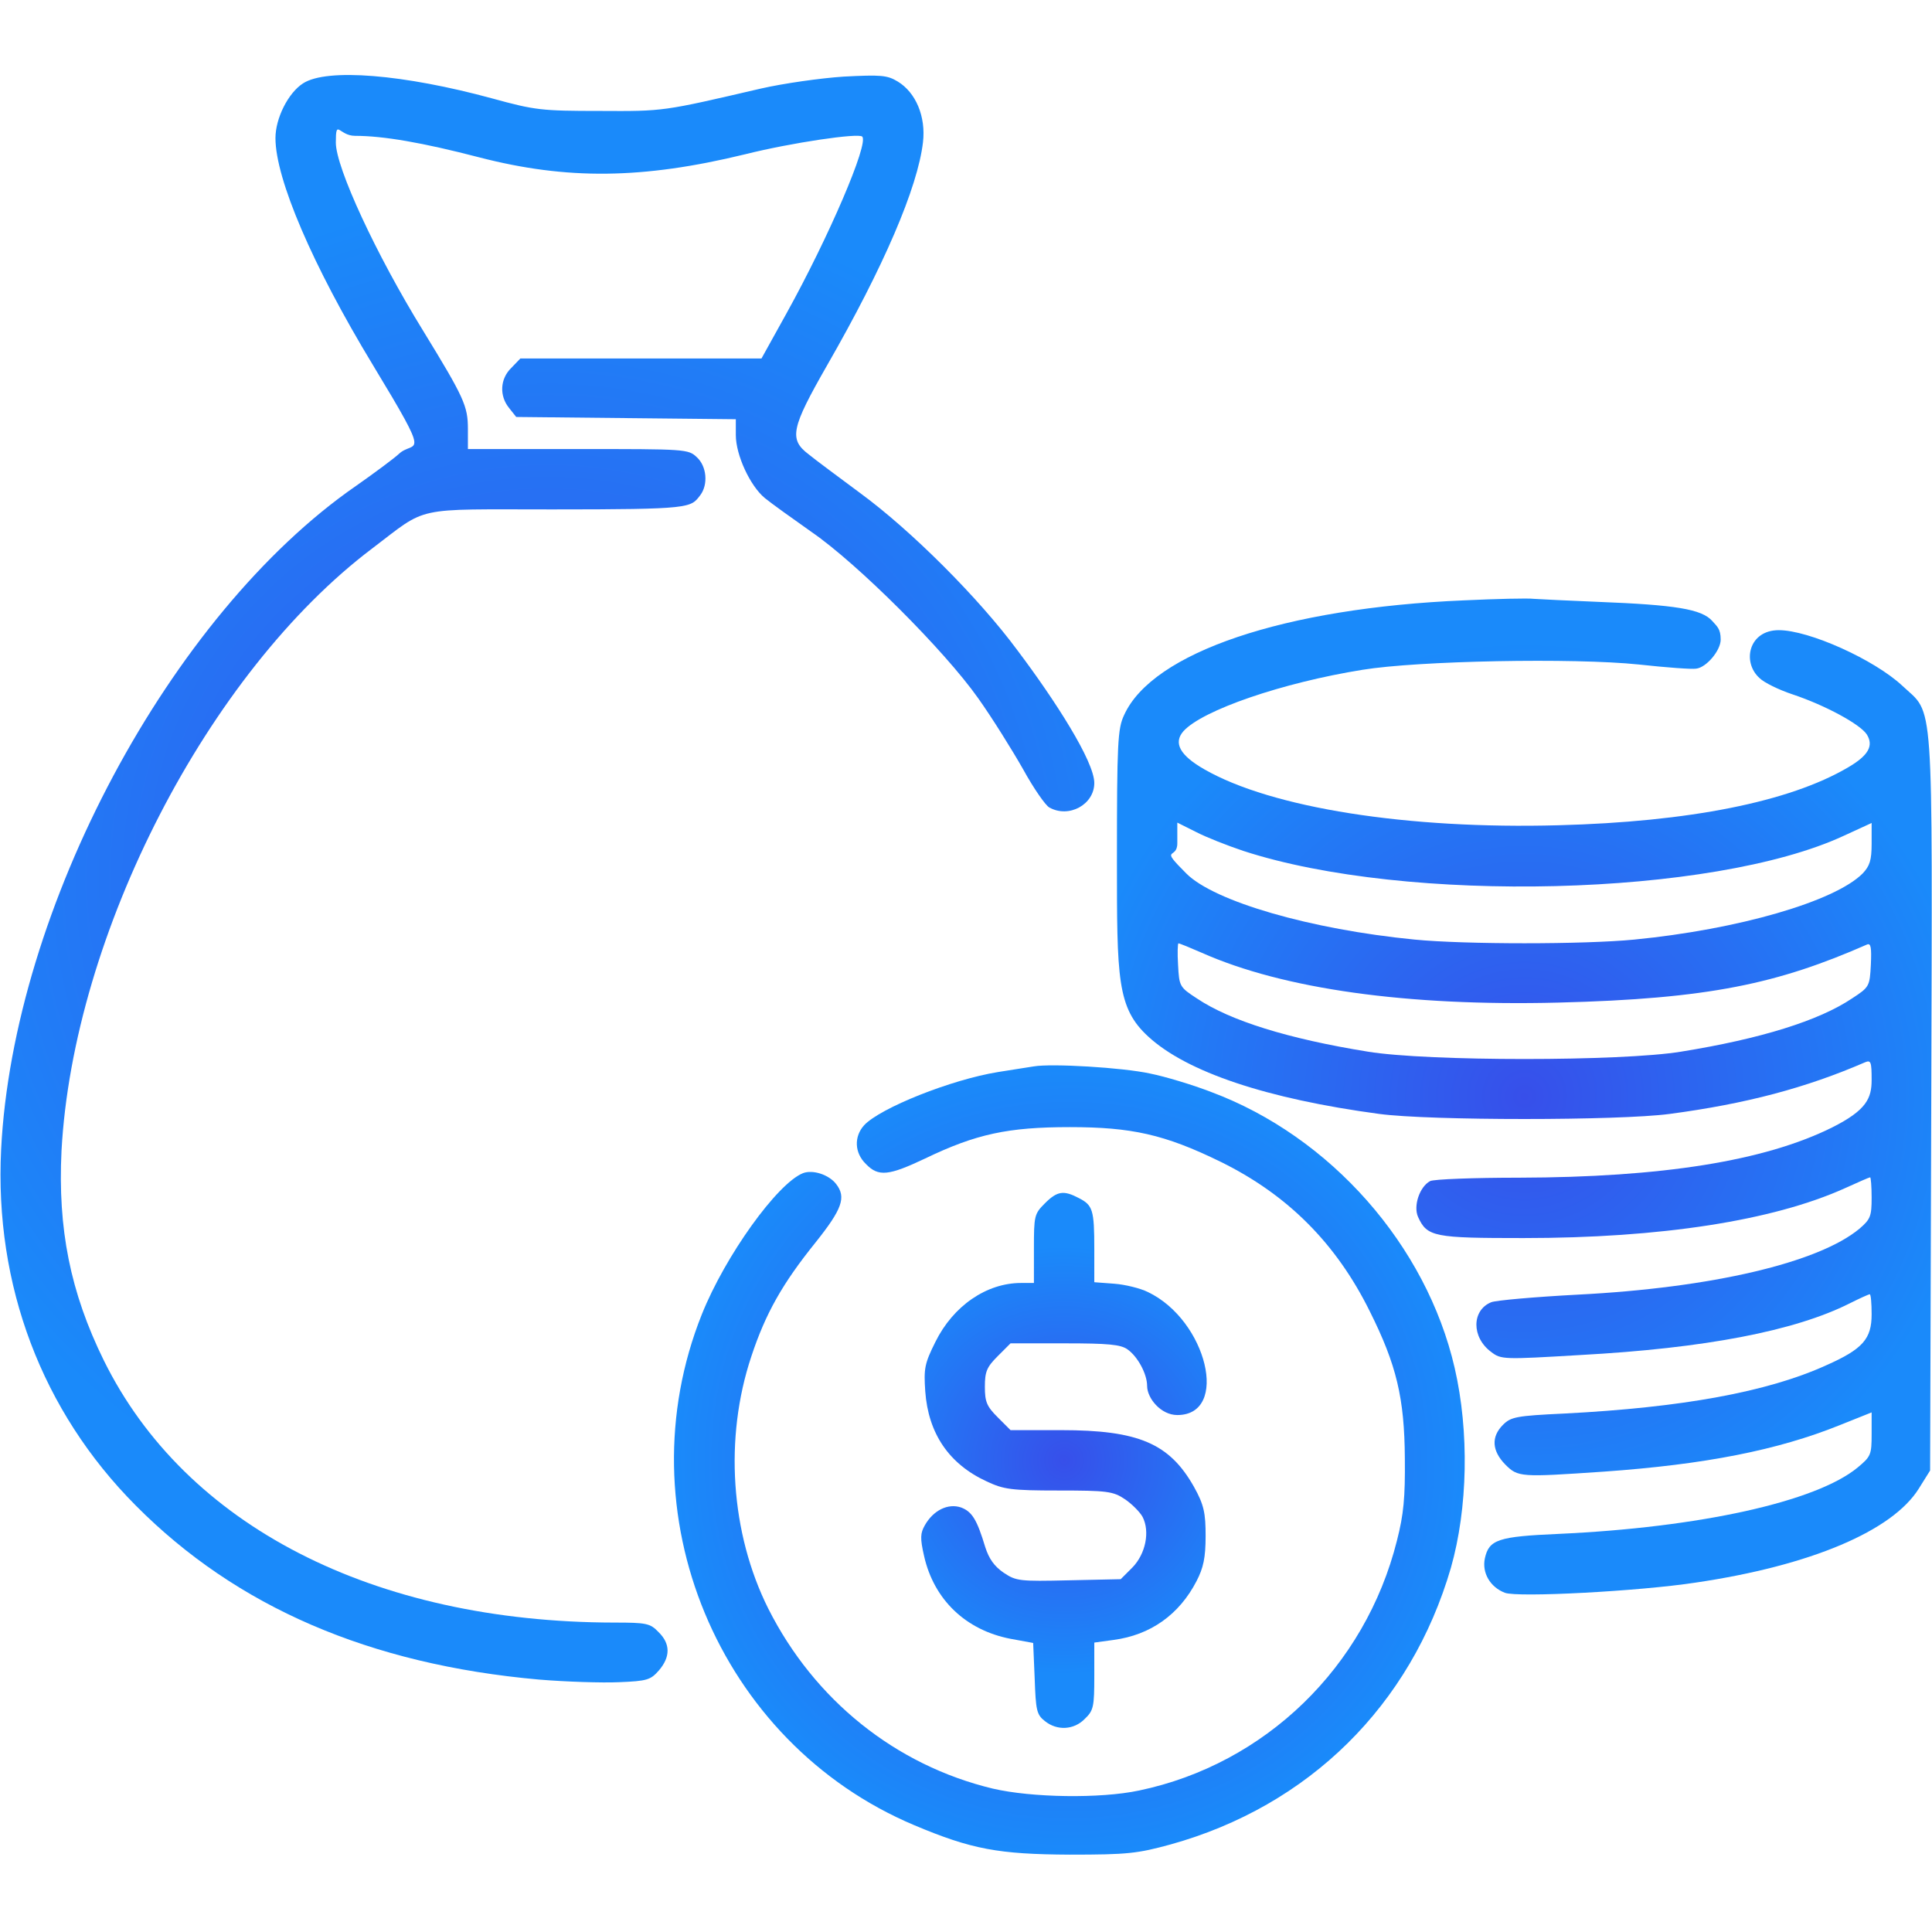<?xml version="1.0" encoding="UTF-8"?>
<svg id="Layer_1" xmlns="http://www.w3.org/2000/svg" xmlns:xlink="http://www.w3.org/1999/xlink" version="1.1" viewBox="0 0 512 512">
  <!-- Generator: Adobe Illustrator 29.6.1, SVG Export Plug-In . SVG Version: 2.1.1 Build 9)  -->
  <defs>
    <style>
      .st0 {
        fill: url(#radial-gradient);
      }

      .st1 {
        fill: url(#radial-gradient1);
      }

      .st2 {
        fill: url(#radial-gradient3);
      }

      .st3 {
        fill: url(#radial-gradient2);
      }
    </style>
    <radialGradient id="radial-gradient" cx="145.1" cy="232.9" fx="145.1" fy="232.9" r="182.2" gradientUnits="userSpaceOnUse">
      <stop offset="0" stop-color="#374fea"/>
      <stop offset="1" stop-color="#1a8afa"/>
    </radialGradient>
    <radialGradient id="radial-gradient1" cx="404" cy="290.6" fx="404" fy="290.6" r="120.6" xlink:href="#radial-gradient"/>
    <radialGradient id="radial-gradient2" cx="283.4" cy="386.9" fx="283.4" fy="386.9" r="104.7" xlink:href="#radial-gradient"/>
    <radialGradient id="radial-gradient3" cx="282" cy="387" fx="282" fy="387" r="56.8" xlink:href="#radial-gradient"/>
  </defs>
  <path class="st0" d="M80.3,22.1c-3.9,2.5-7.3,9.2-7.3,14.5,0,10.8,9.8,33.7,25.8,60.1s11,19.7,6.9,23.6c-1.3,1.2-6.4,5-11.4,8.5C45.1,162.9,3.5,240.8.3,304.6c-1.8,36,10.8,69.4,35.7,94.4,26.7,26.9,62,42.1,106.8,46.1,7.2.6,16.8.9,21.2.7,7.5-.3,8.4-.6,10.6-3.1,3.1-3.6,3.1-7.1-.1-10.2-2.2-2.3-3.2-2.5-11.7-2.5-63.9-.1-113.7-25.7-135.3-69.5-8.9-18.1-12.2-34.9-11.2-55.5,3.1-57.4,38.8-126.8,82.4-159.7,14.9-11.3,10.4-10.3,47.6-10.3s36.7-.4,39.3-3.8c2.1-2.8,1.7-7.6-.9-10-2.3-2.2-2.9-2.2-31.5-2.2h-29.2v-5.3c0-6.1-1-8.3-11.9-26.1-12.4-20.1-23.1-43.2-23.1-49.8s.8-1.8,5.1-1.8c7.5,0,17.9,1.8,32.9,5.7,23.2,6,43.3,5.8,70.4-.8,12.4-3.1,30.1-5.7,31.1-4.7,1.8,1.8-8.9,26.7-20.1,46.9l-6.6,11.9h-63.9l-2.4,2.5c-3,2.9-3.2,7.4-.6,10.6l1.9,2.4,29.1.3,29.1.3v4.2c0,5.3,3.8,13.5,7.7,16.7,1.7,1.4,7.3,5.4,12.4,9,12.2,8.4,35.2,31.4,44.1,44,3.7,5.2,9,13.7,11.9,18.8,2.8,5.1,6,9.7,7,10.2,5.2,2.9,11.9-.8,11.9-6.5s-10.3-21.8-20.4-35.2c-10.2-13.8-28.1-31.7-41.6-41.6-5.8-4.3-12-8.9-13.7-10.3-5.3-4-4.6-7,4.9-23.6,15-26.1,24-47.1,25.4-59.1.8-6.8-1.9-13.2-6.7-16.1-2.8-1.7-4.5-1.8-14.3-1.3-6.1.4-16,1.8-22.1,3.2-25.8,6-25.5,6-42.5,5.9-15.5,0-17.2-.2-28.5-3.3-23.5-6.4-43.9-8.1-50.2-4Z"/>
  <path class="st1" d="M388,159.1c-47.6,2-82.6,13.8-90.1,30.4-1.7,3.6-1.9,7.2-1.9,38.5s0,39.1,8.3,46.7c10.2,9.4,31.4,16.5,61.2,20.5,13.4,1.8,63.5,1.8,77,0,20.3-2.7,36.1-6.9,51.8-13.7,1.5-.6,1.7-.1,1.7,4.7s-1.3,8-10.5,12.6c-17.9,8.9-45.1,13.2-82.9,13.3-12,0-22.6.4-23.6.9-2.8,1.5-4.5,6.6-3.2,9.5,2.4,5.3,4.3,5.6,27.9,5.6,36.4,0,66.1-4.6,85.2-13.2,3.5-1.6,6.5-2.9,6.7-2.9s.4,2.4.4,5.4c0,4.9-.3,5.7-3.2,8.2-10.8,9-39.1,15.7-74.8,17.5-11.3.6-21.5,1.5-22.8,2-5.2,2.1-5.3,9.3,0,13.2,2.6,2,3.3,2,23.5.8,33.2-1.8,57-6.4,71.5-13.7,2.6-1.3,5-2.4,5.3-2.4s.5,2.4.5,5.3c0,6.5-2.3,9.2-12,13.5-15.6,7.1-38.3,11.2-69.4,12.8-12.8.6-14.2.9-16.3,3-3.2,3.2-2.9,6.9.6,10.5,3.4,3.4,4,3.4,26.1,1.9,26.9-1.9,46.1-5.7,62.5-12.3l8.5-3.4v5.8c0,5.4-.2,5.9-3.7,8.8-11,9.1-42,15.9-79.3,17.6-16,.7-18.4,1.5-19.5,6.5-.8,3.8,1.4,7.6,5.3,9.1,3.3,1.3,35.6-.4,50.6-2.7,30.5-4.5,52.1-13.7,59.1-24.9l3-4.8.3-97.6c.3-110.2.8-102.4-7.7-110.4-7.4-6.9-24.7-14.7-32.7-14.7s-9.8,8.5-5.1,12.7c1.2,1.2,5.1,3.1,8.7,4.3,8.7,2.9,17.9,7.9,19.7,10.6,1.9,3,.5,5.6-5,8.8-15.5,9.1-42.1,14.4-76.7,15.3-40,1.1-76-4.6-93.8-14.8-6.5-3.7-8.3-7-5.6-10.1,5-5.6,26.3-12.9,47.5-16.3,14.7-2.4,55.9-3.2,73.2-1.4,7.3.8,14.1,1.3,15.2,1.1,2.7-.3,6.5-4.8,6.5-7.7s-1-3.5-2.2-4.9c-2.8-3.2-9.8-4.3-30.3-5.1-7.7-.3-15.3-.7-17-.8-1.6-.2-10,0-18.5.4ZM329.5,225.5c43.2,14.1,124.4,12.1,159.1-4l7.4-3.4v5.5c0,4.4-.5,5.9-2.4,7.9-7.4,7.4-32.9,14.8-60.5,17.5-13.3,1.3-44.9,1.3-58.2,0-27.6-2.7-53.1-10.1-60.5-17.5s-2.4-3.5-2.4-8v-5.5l5,2.5c2.7,1.4,8.3,3.6,12.5,5ZM318.5,252.5c21.6,9.6,54.4,14.2,94.4,13.2s58.2-5,81.9-15.4c1-.4,1.2.8,1,5.3-.3,5.8-.4,6-5,9-8.8,5.9-24.2,10.7-45.3,14.1-15.8,2.6-67.2,2.6-83,0-21.1-3.4-36.5-8.2-45.3-14.1-4.6-3-4.7-3.2-5-8.9-.2-3.1-.1-5.7.1-5.7.3,0,3,1.1,6.2,2.5Z"/>
  <path class="st3" d="M274,282.6c-1.4.2-5.6.9-9.5,1.5-12.4,2-31.2,9.5-35.5,14.1-2.7,3-2.6,7.3.5,10.3,3.3,3.4,6,3.1,15.7-1.5,13.5-6.5,22-8.3,38.3-8.3s25.1,1.9,40,9.2c17.7,8.7,30.6,21.6,39.5,39.6,7.1,14.2,9.2,23,9.3,39,.1,10.3-.3,14.8-2.1,21.8-8.4,33.5-34.9,59.2-68.3,66.2-10.3,2.2-28.5,1.9-38.8-.5-25.8-6.2-47.3-23.5-59.5-47.7-10-20-11.7-45.2-4.5-66.8,3.8-11.5,8.3-19.4,17-30.2,7.1-8.9,8.2-12,5.5-15.5-1.9-2.5-6.2-3.9-8.8-2.9-6.8,2.7-20.6,21.9-26.8,37.4-21,52.5,4.3,113.5,56.3,135.4,15.2,6.4,22.3,7.7,41.2,7.8,15.4,0,17.9-.3,26.7-2.7,36.7-10.2,63.7-36.9,74.3-73.3,4.5-15.8,4.9-36.1,1-53-7.5-32.5-32.9-61.3-64.5-73.1-4.9-1.9-12.2-4.1-16.2-4.9-7.3-1.6-26.1-2.7-30.8-1.9Z"/>
  <path class="st2" d="M276.9,318.9c-2.8,2.8-2.9,3.3-2.9,12v9.1h-3.4c-9.2,0-18,6.1-22.7,15.6-2.9,5.8-3.1,7.1-2.7,13.1.8,11.2,6.3,19.3,16.3,23.9,4.5,2.1,6.4,2.4,19.1,2.4s14.4.2,17.5,2.3c1.8,1.2,4,3.4,4.7,4.7,2,3.9.8,9.8-2.7,13.4l-3.1,3.1-13.8.3c-13,.3-13.9.2-17.2-2-2.5-1.7-3.9-3.7-4.9-6.8-2.2-7.3-3.5-9.4-6.4-10.5-3.5-1.2-7.4.8-9.6,4.7-1.2,2.1-1.3,3.4-.2,8.2,2.6,11.5,11,19.6,22.9,21.9l6,1.1.4,9.4c.3,8.4.5,9.6,2.7,11.3,3.2,2.6,7.7,2.4,10.6-.6,2.3-2.2,2.5-3.2,2.5-11.3v-8.9l5.1-.7c9.8-1.3,17.4-6.7,22-15.6,1.8-3.5,2.4-6.1,2.4-12s-.4-8.2-3.1-13c-6.5-11.5-14.7-15-35.2-15h-13.4l-3.4-3.4c-2.9-2.9-3.4-4.1-3.4-8.1s.5-5.2,3.4-8.1l3.4-3.4h14.4c11.4,0,14.8.3,16.6,1.6,2.7,1.9,5.2,6.5,5.2,9.7s3.6,7.7,8,7.7c13.9,0,7.9-25.1-7.8-32.6-2-1-6.1-2-8.9-2.2l-5.3-.4v-8.8c0-10.4-.4-11.6-4.1-13.5-4-2.1-5.7-1.9-9,1.4Z"/>
</svg>